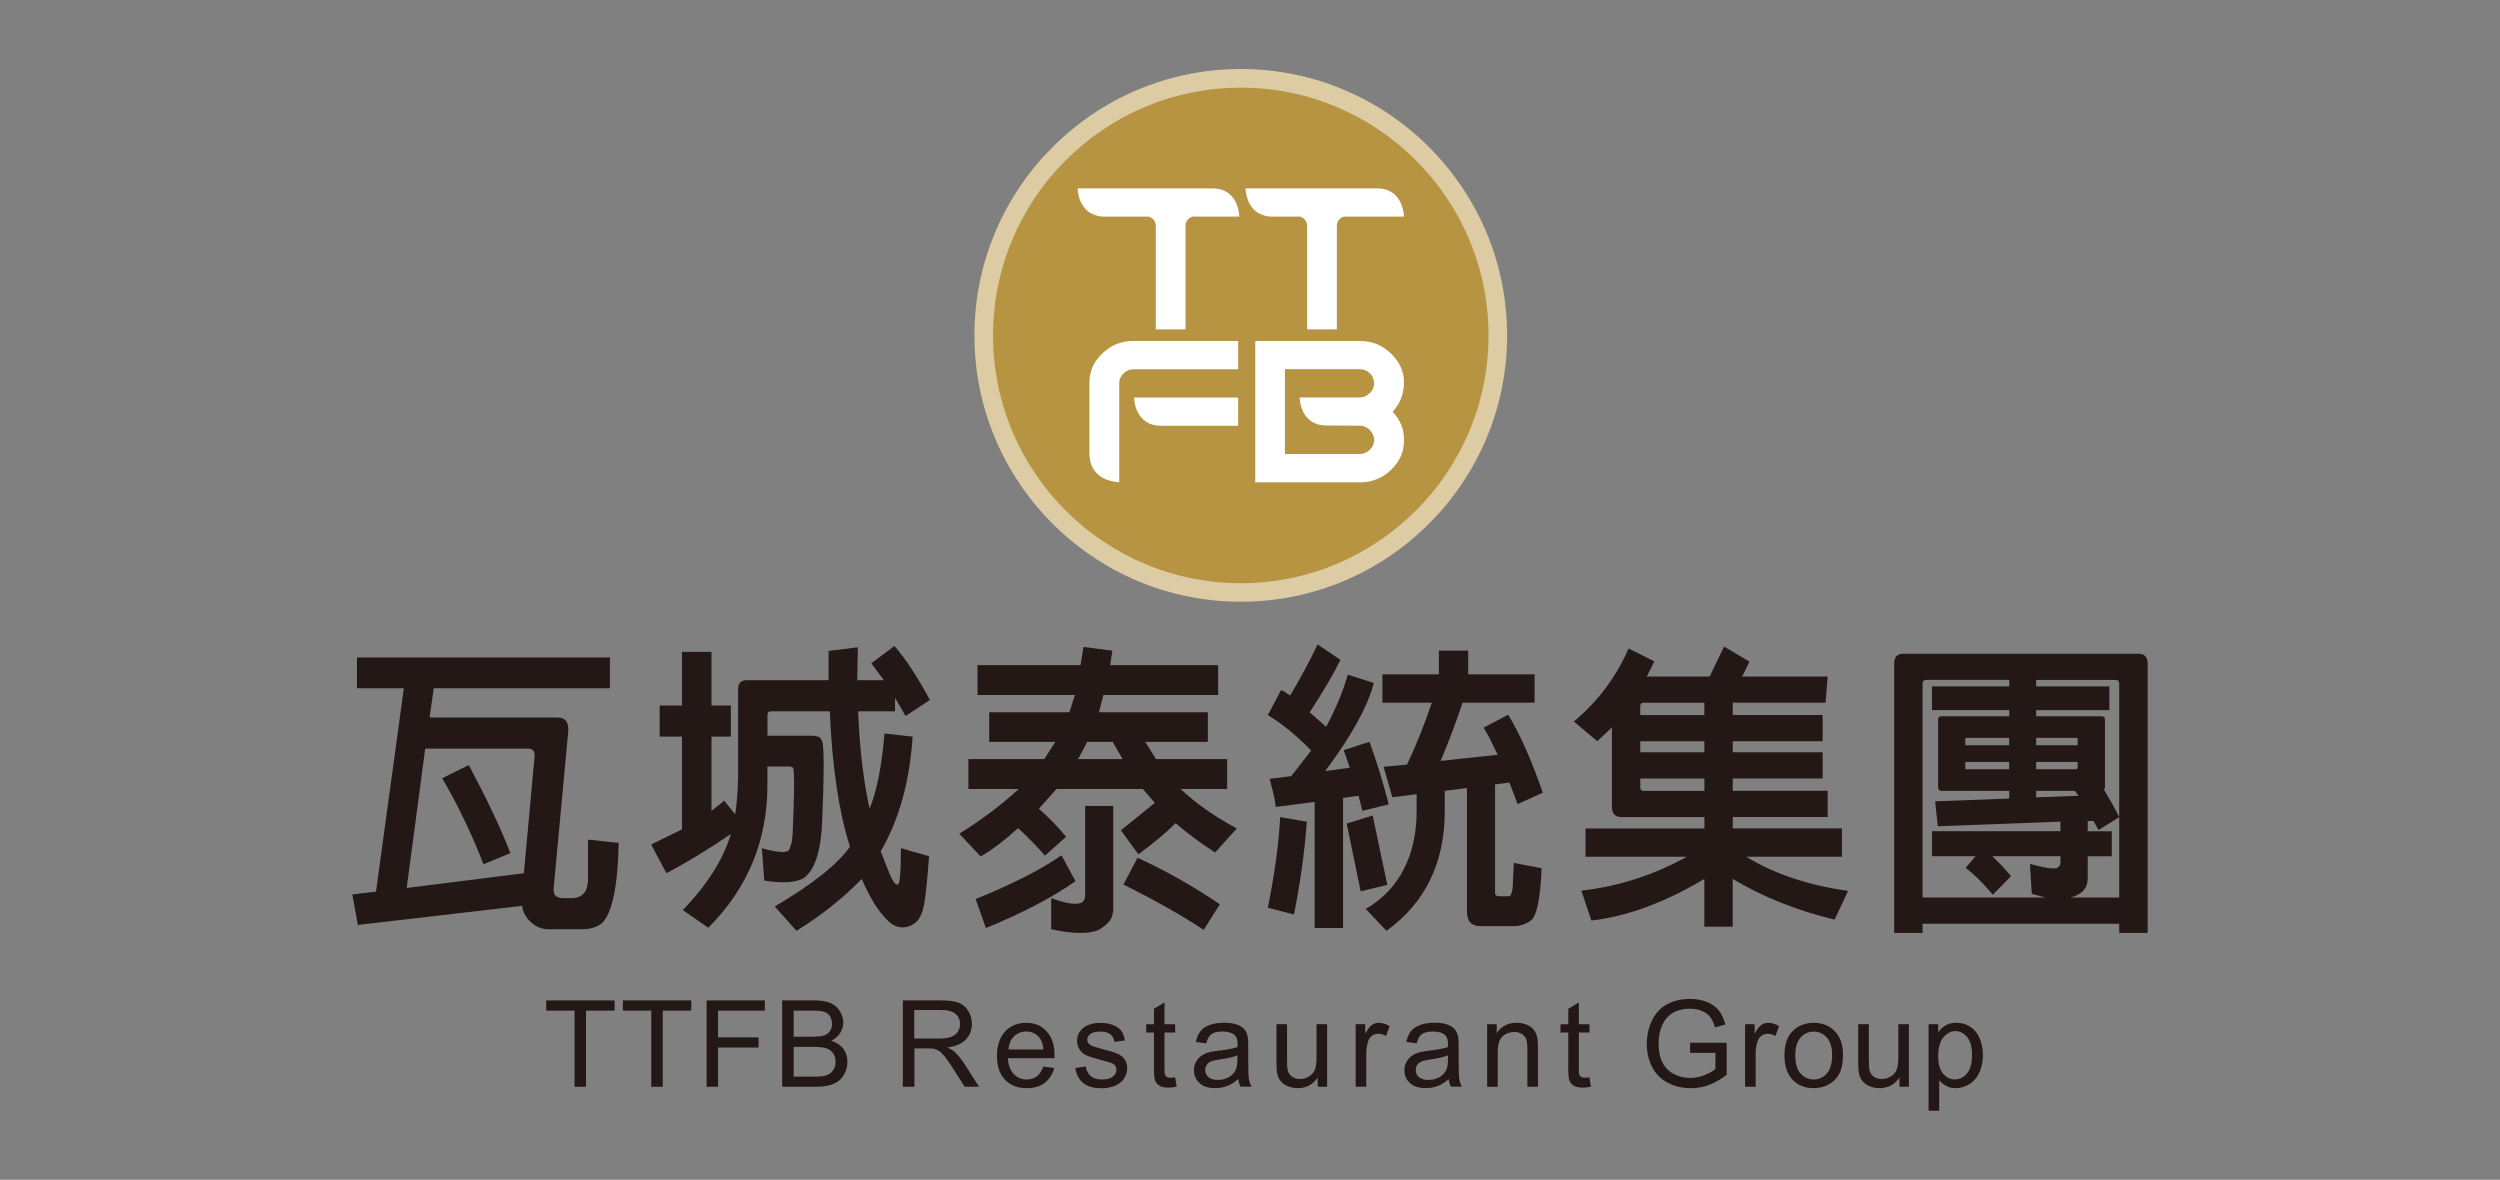 <?xml version="1.0" encoding="UTF-8"?><svg id="_x32_023" xmlns="http://www.w3.org/2000/svg" viewBox="0 0 600 283.15"><rect x="0" y="0" width="600" height="283.15" fill="#808080" stroke="none"/><defs><style>.cls-1{fill:#231815;}.cls-2{fill:#fff;}.cls-3{fill:#b69442;}.cls-4{fill:#dccba3;}</style></defs><path class="cls-3" d="M359.48,80.51c0,34.07-27.62,61.68-61.68,61.68s-61.7-27.62-61.7-61.68,27.62-61.71,61.7-61.71,61.68,27.62,61.68,61.71Z"/><path class="cls-4" d="M297.79,144.42c-35.26,0-63.93-28.68-63.93-63.92s28.67-63.94,63.93-63.94,63.92,28.67,63.92,63.94-28.68,63.92-63.92,63.92h0ZM297.79,21.04c-32.79,0-59.46,26.67-59.46,59.47s26.67,59.46,59.46,59.46,59.46-26.67,59.46-59.46-26.68-59.47-59.46-59.47h0Z"/><path class="cls-2" d="M330.48,45.21h-31.54s.01,6.18,5.67,6.74v.04s7.37,0,7.37,0c.99.25,1.73,1.13,1.73,2.18v24.88h7.14v-24.88c0-1.05.74-1.93,1.71-2.18h14.38s-.02-6.78-6.47-6.78Z"/><path class="cls-2" d="M290.95,45.21h-32.32s.02,6.18,5.69,6.74v.04h11.36c.97.25,1.71,1.13,1.71,2.18v24.88h7.13v-24.88c0-1.05.73-1.93,1.73-2.18h11.18s0-6.78-6.48-6.78Z"/><path class="cls-2" d="M271.9,81.83c-2.76,0-5.2.99-7.29,2.95-2.1,1.98-3.15,4.29-3.15,6.96v17.71l.04.02c.37,6.07,6.74,6.25,7.08,6.25l.03.07v-23.85c0-.9.34-1.68,1.04-2.34.69-.65,1.5-.98,2.45-.98h25.06v-6.79h-25.26Z"/><path class="cls-2" d="M272.19,95.41h-.06l.06.02c0,.34.18,6.76,6.5,6.76h18.46v-6.79h-24.98.01Z"/><path class="cls-2" d="M336.95,91.74c0-2.62-1.06-4.92-3.14-6.92-2.1-1.99-4.52-2.98-7.29-2.98h-25.26v33.92h25.26c2.8,0,5.24-1,7.32-2.98,2.07-2,3.11-4.3,3.11-6.92v-.54c0-2.4-.9-4.56-2.72-6.51,1.82-1.95,2.72-4.31,2.72-7.06ZM311.96,95.41h-.1l.06.02c0,.34.17,6.69,6.49,6.69l7.89.05c.95,0,1.77.35,2.47,1.05.69.71,1.03,1.51,1.03,2.41s-.34,1.64-1.03,2.31c-.7.67-1.52,1.02-2.47,1.02h-17.91v-20.35h17.91c1.01,0,1.83.34,2.5,1.01.67.68.99,1.5.99,2.44,0,.87-.35,1.64-1.06,2.31-.71.68-1.53,1.02-2.43,1.02h-14.35Z"/><path class="cls-1" d="M85.89,221.99l-1.33-7.33,5.68-.66,6.68-48.82h-11.25v-7.39h60.71v7.39h-42.29l-.98,7.03h30.63c1.83-.08,2.74,1.03,2.66,3.1l-3.5,37.58c-.08.96,0,1.63.35,2,.34.37.85.58,1.61.66h2.33c1.19,0,2.18-.37,2.81-1.03.7-.67,1.04-1.78,1.12-3.1v-9.92l7.37.8c-.21,10.51-1.61,16.94-4,19.24-1.2.97-2.74,1.48-4.78,1.48h-7.94c-1.54,0-2.81-.45-3.8-1.26-1.54-1.11-2.45-2.66-2.67-4.36l-39.41,4.59ZM102.05,179.67l-4.44,33.44,28.12-3.54,2.59-28.27c0-1.11-.55-1.7-1.75-1.63h-24.52ZM112.51,183.6c4.29,8.06,7.67,15.16,9.98,21.15l-6.46,2.67c-2.81-7.32-6.17-14.27-9.91-20.64l6.4-3.18Z"/><path class="cls-1" d="M199.16,170.72h-14.04c-.64,0-.92.3-.92.89v4.96h11.17l1.2.31c.35.22.63.66.83,1.32.42,1.99.36,8.21-.06,18.49-.28,7.69-1.83,12.43-4.71,14.21-1.97.95-5.12,1.11-9.21.43l-.57-7.77c1.7.52,3.18.81,4.43.89,1.13.08,1.83-.08,2.11-.44l.63-1.84.21-2c.42-9.84.49-15.24.07-15.97l-.64-.23h-5.48v4.43c0,13.32-4.71,24.79-14.19,34.25l-6.11-4.22c5.9-6.14,9.76-12.28,11.52-18.26-5.55,3.76-10.75,6.95-15.46,9.39l-3.66-6.88,7.39-3.63v-22.26h-5.35v-7.47h5.35v-12.87h7.09v12.87h4.64v7.47h-4.64v17.82l3.03-2.44,2.66,3.26c.42-2.81.63-5.92.7-9.24v-20.87c0-1.32.7-2.07,1.96-2.07h19.74v-7.02l7.03-.89-.15,7.91h6.4l-3.02-4.07,5.55-4.14c2.81,3.26,5.62,7.55,8.51,12.95l-5.83,3.84-2.53-4.36v3.25h-8.86c.36,9.18,1.34,17.02,2.75,23.37,1.76-4.28,2.94-10.35,3.58-18.05l6.75.75c-.7,10.72-3.24,19.97-7.67,27.52l2.26,5.7c.63,1.47,1.2,2.29,1.75,2.29.22,0,.36-.22.42-.59.28-.96.42-3.7.42-8.15l6.76,1.93c-.49,6.96-.99,11.39-1.62,13.31-.48,1.41-1.11,2.3-1.9,2.81-.83.67-1.82.96-2.81.96-1.27,0-2.59-.58-3.79-1.85-2.17-2.14-4.14-5.39-6.03-9.76-4.43,4.51-9.63,8.73-15.67,12.43l-5.21-5.84c8.92-5.25,14.97-9.99,18.05-14.35-2.6-8.06-4.28-19-4.84-32.47Z"/><path class="cls-1" d="M274.28,189.36h-20.73l-4.22,4.73c2.52,2.22,4.78,4.59,6.53,6.74l-5.06,4.51c-2.18-2.44-4.43-4.74-6.46-6.58-3.16,2.88-6.19,5.17-8.99,6.8l-5.12-5.47c5.48-3.4,10.26-7.03,14.26-10.73h-12.08v-7.18h18.21l2.67-4.13h-15.88v-7.1h19.24l1.34-4.15h-23.39v-7.17h24.73l.7-4.36,6.95.89-.56,3.47h25.93v7.17h-27.54l-1.07,4.15h26.14v7.1h-15.03l2.59,4.13h17.07v7.18h-11.16c3.52,3.33,7.94,6.51,13.48,9.47l-5.2,5.77c-3.38-2.14-6.53-4.51-9.49-7.03-2.38,2.37-5.41,4.88-8.92,7.47l-4.21-5.77,8.15-6.58-2.88-3.33ZM258.12,211.48c-5.48,3.85-12.65,7.63-21.51,11.25l-2.45-6.96c8.92-3.63,15.74-7.09,20.59-10.5l3.37,6.21ZM267.18,193.43v24.56c0,1.18-.27,2.15-.77,2.89-.63.89-1.61,1.64-2.73,2.3-2.39,1.03-6.12.95-11.39-.15v-7.48c3.65,1.34,6.12,1.7,7.37,1.04.5-.37.78-.89.78-1.7v-21.46h6.74ZM267.04,178.05h-6.12l-1.89,3.62-.35.51h10.75l-2.39-4.13ZM273.01,205.86c6.89,3.18,13.57,6.95,19.75,11.17l-3.87,6.14c-4.57-3.04-10.96-6.74-19.26-10.88l3.38-6.43Z"/><path class="cls-1" d="M306.19,193.66c-.22-1.93-.78-4.15-1.48-6.73l5.2-.66,4.77-6.15c-3.45-3.55-6.89-6.35-10.4-8.5l3.16-5.99c.28,0,.99.43,2.19,1.32,2.25-3.78,4.49-7.91,6.6-12.28l5.48,3.7c-1.61,3.25-4.01,7.4-7.38,12.58l3.94,3.47c2.31-4.29,4.07-8.5,5.2-12.5l6.24,1.99c-1.47,5.7-5.41,12.8-11.66,21.15l5.9-.81-1.47-4.22,6.18-1.99c1.68,4.5,3.23,9.53,4.63,15.01l-6.32,1.55-.92-3.62-3.72.52v31.22h-6.82v-30.26l-9.33,1.2ZM313.64,197.21c-.58,7.84-1.69,15.32-3.1,22.27l-6.25-1.63c1.55-7.7,2.59-15.02,2.95-21.75l6.39,1.11ZM332.95,212.37l-6.39,1.55-3.36-16.27,6.24-1.93,3.52,16.65ZM346.74,189.81v4.88c0,12.43-4.72,22.04-13.99,28.7l-4.98-5.25c2.11-1.18,3.93-2.67,5.48-4.3,4.43-4.81,6.74-11.25,6.74-19.16v-4.07l-5.82.74-2.11-7.32,5.62-.52c2.24-4.73,4.21-9.69,5.97-14.87h-11.87v-6.8h13.55v-5.69h7.03v5.69h15.94v6.8h-17.29c-1.32,3.99-3.01,8.66-5.26,13.98l13.7-1.47c-1.2-2.52-2.25-4.66-3.37-6.51l5.89-3.11c2.96,4.88,5.69,11.17,8.3,18.72l-6.04,2.73-1.97-5.18-3.44.46v26.1c0,.44.34.74.99.74h2.38c.35,0,.63-.59.84-1.92l.28-6.07,6.68,1.26c-.28,7.24-1.2,11.53-2.53,12.5-1.2.96-2.68,1.41-4.28,1.41h-7.81c-2.25,0-3.3-1.18-3.3-3.56v-29.58l-5.33.66Z"/><path class="cls-1" d="M380.53,205.63v-6.8h28.53v-2.73h-19.88c-1.54,0-2.32-.82-2.32-2.52v-19.01l-3.52,3.33-5.62-4.74c5.76-4.8,10.2-10.73,13.14-17.53l6.19,3.1-1.83,3.63h15.1l3.45-7.18,6.11,3.62-1.76,3.56h20.52l-.51,6.28h-22.27v2.96h21.57v6.29h-21.57v2.65h21.57v6.29h-21.57v2.96h22.78v6.29h-22.78v2.73h26.21v6.8h-22.97c6.6,4.08,14.75,6.82,24.44,8.21l-3.23,6.88c-9.06-2.14-17.28-5.47-24.46-9.76v11.46h-6.81v-11.46c-9.41,5.63-18.55,9.02-27.12,9.99l-2.38-7.17c9-1.04,17.42-3.77,25.3-8.15h-24.32ZM409.05,168.65h-14.55c-.63,0-.84.29-.84.96v2h15.38v-2.96ZM409.05,177.9h-15.38v2.65h15.38v-2.65ZM409.05,186.85h-15.38v2c0,.66.2.96.84.96h14.55v-2.96Z"/><path class="cls-1" d="M461.41,223.91h-6.81v-64.73c0-1.47.77-2.29,2.17-2.29h56.42c1.48,0,2.25.82,2.25,2.37v64.65h-6.83v-2.22h-47.2v2.22ZM474.13,205.49h-10.46v-6h30.84v-2.29l-29.44,1.1-.63-5.98,17.78-.67v-1.84h-16.24c-.55,0-.84-.3-.84-.89v-16.13c0-.59.29-.89.84-.89h16.24v-1.48h-18.55v-5.69h18.55v-1.56h-19.88c-.64,0-.99.38-.92,1.04v51.2h29.51l-3.31-.89-.42-7.18c3.73,1.04,5.92,1.26,6.54.96.5-.37.77-.75.77-1.12v-1.69h-16.37c1.4,1.33,2.95,2.89,4.5,4.8l-4.36,4.44c-2.52-2.96-4.7-5.1-6.53-6.43l2.39-2.81ZM482.21,177.09h-10.34c-.2,0-.27.08-.2.29v1.48h10.54v-1.77ZM482.21,182.86h-10.54v1.4c-.07.23,0,.3.2.37h10.34v-1.77ZM501.03,211.04c0,2.15-1.4,3.62-4.07,4.37h11.65v-51.27c0-.66-.26-.96-.9-.96h-19.03v1.56h17.56v5.69h-17.56v1.48h15.66c.57,0,.85.3.85.89v16.13l-.21.66c1.12,1.86,2.39,4,3.64,6.52l-4.97,3.1-1.2-2.15h-1.4v2.44h5.77v6h-5.77v5.55ZM488.68,178.86h9.96v-1.48c0-.22-.06-.29-.26-.29h-9.7v1.77ZM488.68,184.63h9.7l.26-.37v-1.4h-9.96v1.77ZM497.95,189.81h-9.27v1.55l10.18-.37-.91-1.18Z"/><path class="cls-1" d="M137.9,260.82v-18.27h-6.82v-2.45h16.42v2.45h-6.86v18.27h-2.74Z"/><path class="cls-1" d="M156.31,260.82v-18.27h-6.82v-2.45h16.42v2.45h-6.85v18.27h-2.74Z"/><path class="cls-1" d="M169.58,260.82v-20.72h13.98v2.45h-11.23v6.42h9.72v2.44h-9.72v9.41h-2.75Z"/><path class="cls-1" d="M187.73,260.82v-20.72h7.77c1.59,0,2.85.21,3.81.63.96.42,1.71,1.06,2.25,1.94.54.87.82,1.78.82,2.73,0,.89-.24,1.72-.72,2.5-.48.78-1.21,1.41-2.18,1.89,1.25.37,2.22,1,2.89,1.88.67.88,1.01,1.93,1.01,3.14,0,.97-.21,1.87-.62,2.71-.41.83-.91,1.48-1.52,1.93-.6.45-1.35.8-2.26,1.03-.91.23-2.02.34-3.35.34h-7.9ZM190.48,248.81h4.48c1.21,0,2.09-.08,2.62-.24.7-.21,1.21-.55,1.57-1.04.35-.48.53-1.08.53-1.81,0-.69-.16-1.29-.49-1.82-.33-.52-.8-.88-1.42-1.07-.61-.19-1.66-.29-3.15-.29h-4.14v6.26ZM190.48,258.38h5.15c.89,0,1.51-.04,1.87-.1.63-.11,1.16-.3,1.58-.57.43-.27.77-.65,1.05-1.15.27-.51.41-1.09.41-1.75,0-.77-.2-1.45-.6-2.02-.39-.57-.94-.97-1.64-1.2-.7-.23-1.71-.34-3.03-.34h-4.79v7.12Z"/><path class="cls-1" d="M216.68,260.82v-20.72h9.19c1.85,0,3.25.19,4.21.56.96.37,1.73,1.03,2.3,1.97.58.94.87,1.98.87,3.12,0,1.47-.48,2.71-1.43,3.72-.95,1.01-2.42,1.65-4.41,1.92.73.35,1.28.69,1.66,1.03.8.73,1.56,1.65,2.28,2.75l3.61,5.64h-3.45l-2.74-4.31c-.8-1.24-1.46-2.19-1.98-2.86-.52-.66-.98-1.12-1.39-1.38-.41-.26-.82-.44-1.25-.55-.31-.07-.82-.1-1.52-.1h-3.18v9.2h-2.74ZM219.42,249.25h5.9c1.25,0,2.23-.13,2.93-.39.71-.26,1.25-.67,1.62-1.24.37-.57.54-1.19.54-1.86,0-.98-.35-1.78-1.06-2.42-.71-.63-1.84-.94-3.37-.94h-6.56v6.85Z"/><path class="cls-1" d="M250.39,255.99l2.63.32c-.41,1.54-1.18,2.73-2.3,3.58-1.12.85-2.55,1.27-4.3,1.27-2.2,0-3.93-.67-5.22-2.03-1.29-1.35-1.93-3.25-1.93-5.69s.65-4.49,1.95-5.88c1.3-1.39,2.99-2.09,5.06-2.09s3.64.68,4.91,2.05c1.27,1.37,1.9,3.29,1.9,5.77,0,.15,0,.38-.01.68h-11.19c.1,1.65.57,2.91,1.4,3.79.84.87,1.89,1.31,3.14,1.31.94,0,1.73-.24,2.39-.74.66-.49,1.18-1.27,1.57-2.34ZM242.04,251.87h8.38c-.11-1.26-.43-2.21-.96-2.84-.81-.98-1.86-1.47-3.15-1.47-1.17,0-2.15.39-2.95,1.17-.8.78-1.24,1.83-1.32,3.14Z"/><path class="cls-1" d="M258.09,256.34l2.51-.39c.15,1.01.54,1.78,1.18,2.32.64.54,1.55.81,2.71.81s2.03-.24,2.6-.71c.57-.47.85-1.03.85-1.67,0-.58-.25-1.03-.75-1.36-.36-.23-1.22-.52-2.61-.86-1.86-.47-3.16-.88-3.88-1.22-.71-.34-1.26-.82-1.64-1.43-.37-.61-.56-1.28-.56-2.02,0-.67.15-1.29.45-1.86.31-.57.72-1.04,1.25-1.42.39-.29.94-.54,1.62-.74.68-.2,1.42-.3,2.2-.3,1.18,0,2.21.17,3.1.51.89.34,1.54.8,1.97,1.37.42.58.72,1.36.87,2.33l-2.49.34c-.11-.77-.44-1.38-.98-1.81-.54-.43-1.31-.65-2.3-.65-1.16,0-2,.19-2.5.58-.5.39-.75.84-.75,1.36,0,.33.11.63.32.89.2.27.53.5.97.68.25.09,1,.31,2.25.65,1.8.48,3.06.87,3.76,1.18.71.3,1.28.75,1.68,1.34.41.58.61,1.31.61,2.18s-.25,1.65-.75,2.39c-.49.75-1.21,1.33-2.14,1.74-.94.41-1.99.61-3.17.61-1.95,0-3.44-.41-4.46-1.22-1.03-.81-1.67-2.01-1.95-3.61Z"/><path class="cls-1" d="M282.03,258.55l.37,2.25c-.72.15-1.36.23-1.92.23-.92,0-1.65-.15-2.15-.44-.51-.29-.87-.68-1.07-1.15-.2-.48-.31-1.48-.31-3v-8.63h-1.87v-1.98h1.87v-3.72l2.53-1.53v5.24h2.56v1.98h-2.56v8.78c0,.72.04,1.19.13,1.4.09.21.24.37.44.5.2.12.49.18.86.18.29,0,.66-.03,1.13-.1Z"/><path class="cls-1" d="M297.2,258.97c-.94.8-1.85,1.37-2.72,1.69-.87.33-1.8.49-2.8.49-1.65,0-2.92-.4-3.8-1.21-.88-.81-1.33-1.83-1.33-3.09,0-.74.16-1.41.5-2.01.34-.61.78-1.1,1.32-1.47.54-.37,1.15-.64,1.83-.83.51-.13,1.25-.26,2.27-.38,2.05-.24,3.57-.54,4.54-.88,0-.35.02-.57.02-.67,0-1.04-.24-1.77-.72-2.19-.66-.57-1.62-.86-2.9-.86-1.2,0-2.09.21-2.66.63-.57.42-.99,1.16-1.27,2.22l-2.49-.34c.23-1.06.6-1.92,1.12-2.58.52-.65,1.26-1.16,2.25-1.51.98-.35,2.12-.53,3.41-.53s2.31.15,3.12.45c.8.3,1.39.68,1.76,1.14.38.45.65,1.03.8,1.73.08.43.13,1.22.13,2.35v3.39c0,2.36.05,3.86.16,4.49.1.63.32,1.23.64,1.8h-2.66c-.26-.53-.44-1.14-.51-1.85ZM296.99,253.29c-.92.38-2.31.7-4.16.96-1.04.15-1.78.32-2.22.51-.44.19-.77.46-1.01.83-.23.36-.35.76-.35,1.21,0,.68.26,1.25.77,1.7.52.45,1.27.68,2.26.68s1.85-.22,2.61-.64c.77-.43,1.33-1.02,1.68-1.76.28-.57.41-1.42.41-2.54v-.93Z"/><path class="cls-1" d="M316.24,260.82v-2.2c-1.17,1.7-2.76,2.54-4.76,2.54-.89,0-1.71-.17-2.49-.51-.77-.34-1.33-.77-1.71-1.28-.37-.51-.63-1.14-.78-1.89-.1-.5-.15-1.29-.15-2.37v-9.3h2.54v8.32c0,1.33.05,2.22.15,2.68.16.67.51,1.2,1.02,1.58.52.38,1.15.57,1.92.57s1.48-.2,2.15-.59c.66-.39,1.14-.92,1.42-1.6.28-.67.42-1.65.42-2.93v-8.04h2.54v15.01h-2.28Z"/><path class="cls-1" d="M325.36,260.82v-15.01h2.29v2.28c.59-1.07,1.13-1.77,1.62-2.11.49-.34,1.04-.51,1.63-.51.85,0,1.73.27,2.61.82l-.87,2.36c-.62-.37-1.24-.55-1.87-.55-.56,0-1.06.17-1.5.5-.44.34-.76.8-.95,1.39-.28.9-.42,1.89-.42,2.97v7.86h-2.55Z"/><path class="cls-1" d="M347.72,258.97c-.94.8-1.85,1.37-2.72,1.69-.87.33-1.8.49-2.8.49-1.66,0-2.92-.4-3.81-1.21-.88-.81-1.33-1.83-1.33-3.09,0-.74.17-1.41.51-2.01.33-.61.77-1.1,1.32-1.47.54-.37,1.15-.64,1.83-.83.5-.13,1.25-.26,2.26-.38,2.06-.24,3.57-.54,4.54-.88,0-.35.01-.57.01-.67,0-1.04-.24-1.77-.72-2.19-.65-.57-1.62-.86-2.9-.86-1.2,0-2.08.21-2.65.63-.58.42-.99,1.16-1.26,2.22l-2.49-.34c.23-1.06.59-1.92,1.11-2.58.52-.65,1.26-1.16,2.25-1.51.97-.35,2.11-.53,3.4-.53s2.32.15,3.12.45c.8.3,1.39.68,1.76,1.14.37.45.64,1.03.79,1.73.09.43.13,1.22.13,2.35v3.39c0,2.36.06,3.86.16,4.49.11.63.32,1.23.64,1.8h-2.66c-.27-.53-.44-1.14-.51-1.85ZM347.51,253.29c-.92.38-2.31.7-4.16.96-1.04.15-1.78.32-2.21.51-.43.19-.77.46-1.01.83-.23.36-.35.76-.35,1.21,0,.68.25,1.25.77,1.7.51.45,1.26.68,2.26.68s1.85-.22,2.61-.64c.77-.43,1.32-1.02,1.68-1.76.27-.57.41-1.42.41-2.54v-.93Z"/><path class="cls-1" d="M356.92,260.82v-15.01h2.29v2.13c1.1-1.65,2.69-2.47,4.77-2.47.9,0,1.74.16,2.49.49.76.32,1.33.75,1.7,1.28.38.53.65,1.15.8,1.88.09.47.14,1.3.14,2.47v9.23h-2.54v-9.13c0-1.04-.1-1.81-.3-2.32-.2-.51-.55-.92-1.06-1.23-.51-.31-1.09-.46-1.77-.46-1.09,0-2.02.34-2.81,1.03-.79.69-1.18,1.99-1.18,3.92v8.2h-2.54Z"/><path class="cls-1" d="M381.46,258.55l.37,2.25c-.71.15-1.35.23-1.92.23-.92,0-1.63-.15-2.14-.44-.51-.29-.87-.68-1.07-1.15-.21-.48-.31-1.48-.31-3v-8.63h-1.87v-1.98h1.87v-3.72l2.53-1.53v5.24h2.56v1.98h-2.56v8.78c0,.72.04,1.19.13,1.4.09.21.23.37.44.5.2.12.49.18.87.18.28,0,.66-.03,1.11-.1Z"/><path class="cls-1" d="M405.63,252.69v-2.43h8.77s0,7.67,0,7.67c-1.34,1.07-2.73,1.88-4.17,2.43-1.43.54-2.9.81-4.41.81-2.04,0-3.89-.44-5.55-1.31-1.66-.87-2.91-2.13-3.76-3.78-.85-1.65-1.28-3.49-1.28-5.53s.42-3.9,1.26-5.65c.85-1.75,2.06-3.05,3.64-3.89,1.58-.85,3.4-1.27,5.46-1.27,1.51,0,2.86.24,4.07.73,1.21.49,2.16,1.16,2.85,2.03.69.87,1.21,2,1.57,3.39l-2.48.68c-.31-1.05-.7-1.88-1.16-2.49-.46-.6-1.12-1.08-1.98-1.45-.86-.36-1.81-.54-2.85-.54-1.26,0-2.33.19-3.25.57-.92.38-1.65.88-2.21,1.51-.56.62-.99,1.3-1.31,2.05-.52,1.28-.78,2.67-.78,4.17,0,1.85.31,3.39.95,4.64.64,1.24,1.56,2.17,2.78,2.77,1.21.6,2.5.9,3.87.9,1.18,0,2.34-.23,3.47-.69,1.13-.46,1.99-.94,2.57-1.46v-3.86h-6.09Z"/><path class="cls-1" d="M418.82,260.82v-15.01h2.29v2.28c.58-1.07,1.13-1.77,1.62-2.11.49-.34,1.04-.51,1.63-.51.86,0,1.73.27,2.62.82l-.88,2.36c-.63-.37-1.24-.55-1.87-.55-.56,0-1.06.17-1.5.5-.44.34-.76.8-.94,1.39-.29.9-.43,1.89-.43,2.97v7.86h-2.54Z"/><path class="cls-1" d="M428.26,253.32c0-2.78.77-4.84,2.32-6.18,1.29-1.11,2.86-1.67,4.72-1.67,2.06,0,3.74.68,5.06,2.03,1.3,1.35,1.96,3.22,1.96,5.6,0,1.93-.29,3.45-.87,4.56-.57,1.11-1.42,1.97-2.52,2.58-1.11.61-2.32.92-3.62.92-2.1,0-3.8-.67-5.1-2.02-1.29-1.35-1.94-3.29-1.94-5.82ZM430.87,253.32c0,1.92.42,3.36,1.26,4.32.84.96,1.89,1.43,3.17,1.43s2.31-.48,3.15-1.44c.83-.96,1.26-2.43,1.26-4.39,0-1.86-.42-3.26-1.27-4.22-.84-.95-1.89-1.43-3.14-1.43s-2.33.47-3.17,1.43c-.84.95-1.26,2.39-1.26,4.31Z"/><path class="cls-1" d="M455.87,260.82v-2.2c-1.18,1.7-2.76,2.54-4.77,2.54-.89,0-1.71-.17-2.48-.51-.77-.34-1.34-.77-1.71-1.28-.37-.51-.63-1.14-.78-1.89-.1-.5-.16-1.29-.16-2.37v-9.3h2.55v8.32c0,1.33.05,2.22.15,2.68.16.67.5,1.2,1.02,1.58.52.38,1.16.57,1.92.57s1.48-.2,2.15-.59c.67-.39,1.15-.92,1.42-1.6.28-.67.42-1.65.42-2.93v-8.04h2.54v15.01h-2.27Z"/><path class="cls-1" d="M462.86,266.57v-20.76h2.31v1.95c.54-.76,1.16-1.34,1.86-1.72.69-.38,1.52-.57,2.5-.57,1.29,0,2.42.33,3.39.99.99.66,1.72,1.59,2.23,2.79.49,1.2.75,2.52.75,3.95,0,1.54-.28,2.92-.83,4.15-.55,1.23-1.35,2.17-2.4,2.83-1.05.65-2.16.98-3.32.98-.85,0-1.61-.18-2.28-.54-.67-.36-1.23-.81-1.66-1.36v7.31h-2.54ZM465.16,253.4c0,1.93.39,3.36,1.18,4.28.78.92,1.72,1.38,2.83,1.38s2.1-.48,2.91-1.43c.8-.96,1.2-2.44,1.2-4.44s-.39-3.35-1.18-4.3c-.78-.95-1.73-1.43-2.82-1.43s-2.04.51-2.87,1.52c-.83,1.02-1.25,2.49-1.25,4.42Z"/></svg>